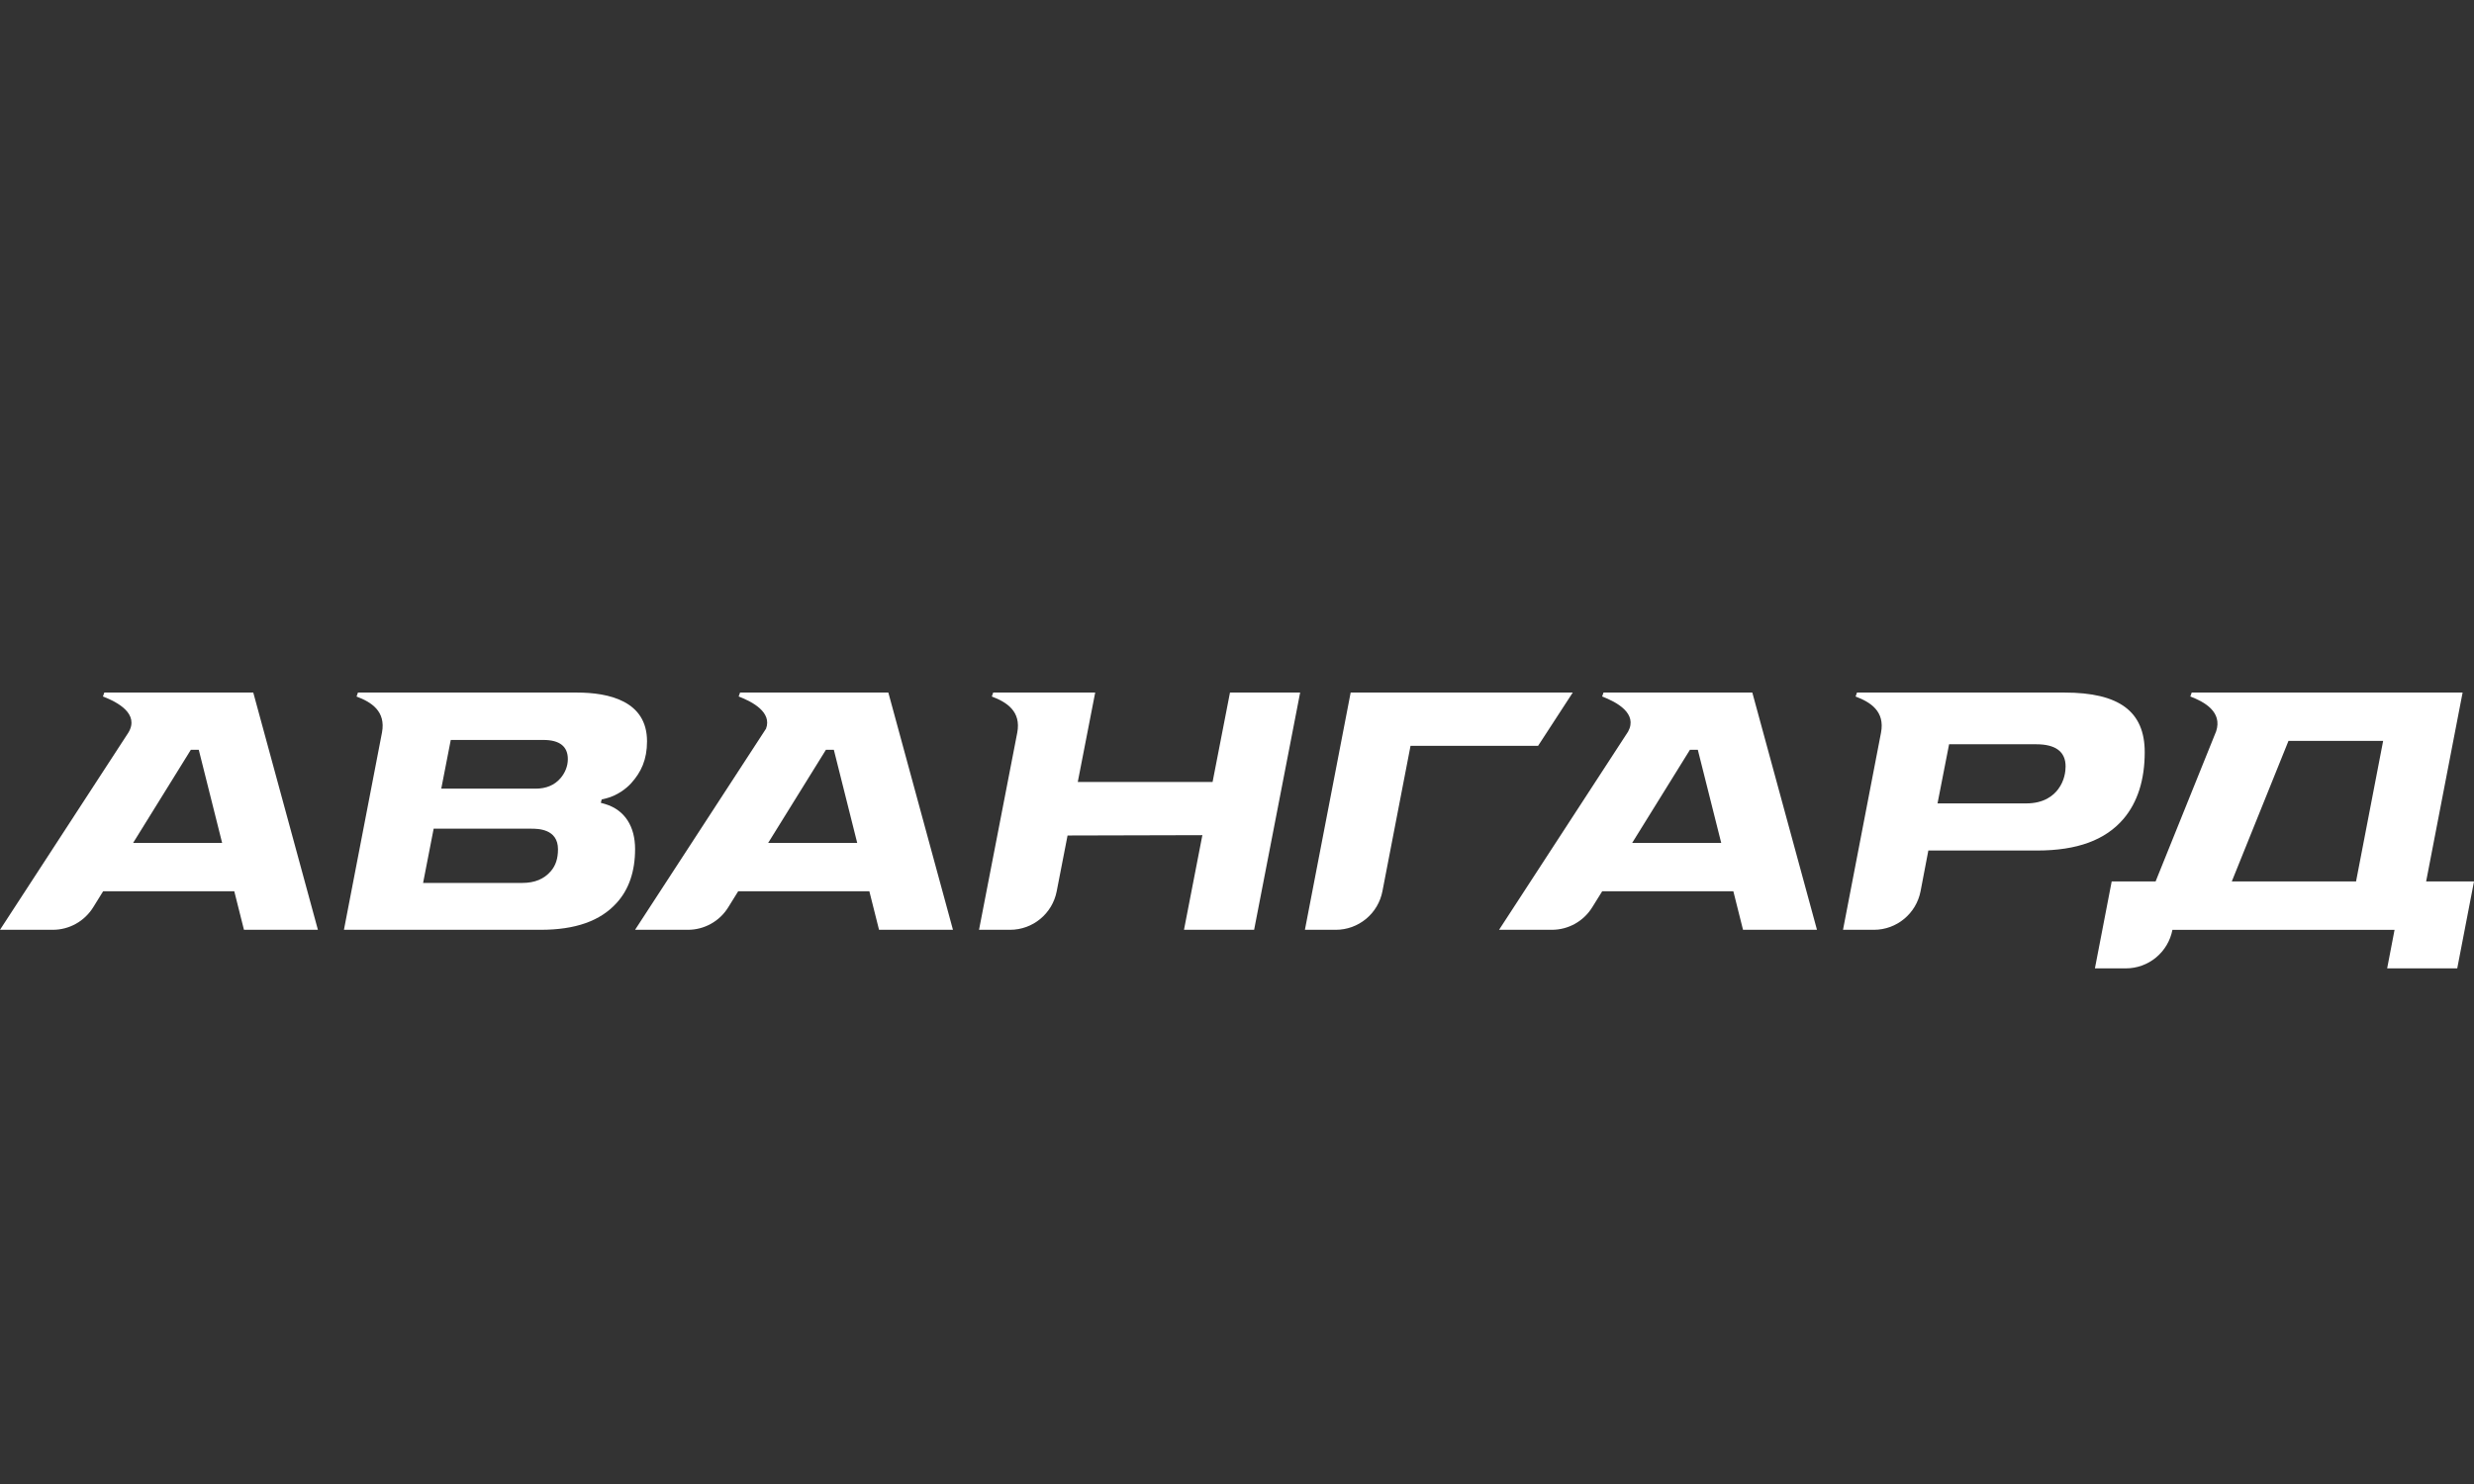 <svg width="200" height="120" viewBox="0 0 200 120" fill="none" xmlns="http://www.w3.org/2000/svg">
<rect x="0" y="0" width="200" height="120" fill="#333333" stroke="none"/>
<path fill-rule="evenodd" clip-rule="evenodd" d="M105.49 75.186L109.189 56H127.144L124.34 60.311H114.028L111.757 72.067C111.588 72.944 111.12 73.736 110.432 74.305C109.744 74.874 108.88 75.186 107.988 75.186H105.49ZM10.762 68.158L15.427 60.632H16.069L17.957 68.158H10.762ZM20.474 56H8.434C8.394 56.106 8.354 56.216 8.32 56.321C9.533 56.781 11.288 57.737 10.375 59.247L0 75.186H4.271C5.598 75.186 6.829 74.499 7.533 73.367L8.338 72.069H18.939L19.722 75.186H25.7L20.474 56ZM62.1 68.158L66.767 60.632H67.409L69.297 68.158H62.1ZM71.813 56H59.828C59.788 56.106 59.75 56.216 59.714 56.321C60.839 56.747 62.422 57.601 61.926 58.923L51.34 75.186H55.609C56.262 75.186 56.904 75.019 57.475 74.701C58.046 74.383 58.526 73.925 58.87 73.369L59.678 72.067H70.278L71.062 75.186H77.038L71.813 56ZM131.947 68.158L136.614 60.632H137.253L139.144 68.158H131.949H131.947ZM141.658 56H129.631C129.591 56.106 129.551 56.216 129.517 56.321C130.708 56.771 132.413 57.703 131.615 59.163L121.185 75.186H125.456C126.783 75.186 128.016 74.499 128.717 73.367L129.523 72.069H140.125L140.907 75.186H146.886L141.658 56Z" fill="white"/>
<path fill-rule="evenodd" clip-rule="evenodd" d="M190.465 71.275H180.42L185.002 59.911H192.655L190.465 71.275ZM196.131 71.275L199.079 56H177.18C177.14 56.104 177.1 56.217 177.066 56.321C178.249 56.767 179.662 57.583 179.157 59.131L174.26 71.275H170.711L169.354 78.305H171.852C172.744 78.305 173.608 77.995 174.295 77.426C174.983 76.857 175.452 76.066 175.621 75.188H193.578L192.979 78.305H198.645L200 71.277L196.131 71.275Z" fill="white"/>
<path fill-rule="evenodd" clip-rule="evenodd" d="M45.303 62.936C44.824 63.49 44.148 63.773 43.293 63.773H35.672L36.44 59.834H43.922C45.237 59.834 45.905 60.355 45.905 61.383C45.905 61.942 45.689 62.493 45.303 62.936ZM44.536 70.438C43.984 71.083 43.225 71.396 42.218 71.396H34.203L35.057 67.01H42.929C43.469 67.01 45.108 67.01 45.108 68.677C45.108 69.414 44.922 69.989 44.536 70.438ZM48.935 65.021L48.571 64.917L48.639 64.648L48.991 64.562C49.878 64.342 50.634 63.769 51.021 63.336C51.833 62.437 52.306 61.429 52.306 59.941C52.306 56.683 49.223 56.002 46.634 56.002H28.937L28.823 56.323C30.034 56.777 31.201 57.521 30.881 59.231L27.804 75.186H43.7C46.523 75.186 48.537 74.473 49.86 73.002C50.843 71.921 51.341 70.458 51.341 68.655C51.341 66.856 50.532 65.506 48.935 65.021ZM99.433 56L98.026 63.232H87.128L88.537 56H80.293L80.179 56.321C81.394 56.781 82.565 57.525 82.235 59.248L79.145 75.186H81.654C83.492 75.186 85.071 73.884 85.423 72.077L86.302 67.561L97.201 67.533L95.714 75.186H101.384L105.105 56H99.433ZM166.392 63.805C166.002 64.334 165.239 64.965 163.808 64.965H156.631L157.566 60.183H164.605C166.182 60.183 166.984 60.784 166.984 61.974C166.984 62.365 166.904 63.12 166.392 63.805ZM166.898 56.002H150.121C150.081 56.106 150.041 56.218 150.007 56.323C151.221 56.779 152.394 57.525 152.062 59.248L148.99 75.186H151.488C153.329 75.186 154.91 73.876 155.26 72.065L155.889 68.775H164.687C167.917 68.775 170.199 67.934 171.67 66.211C172.805 64.869 173.381 63.056 173.381 60.822C173.381 57.533 171.322 56.002 166.898 56.002Z" fill="white"/>
</svg>
